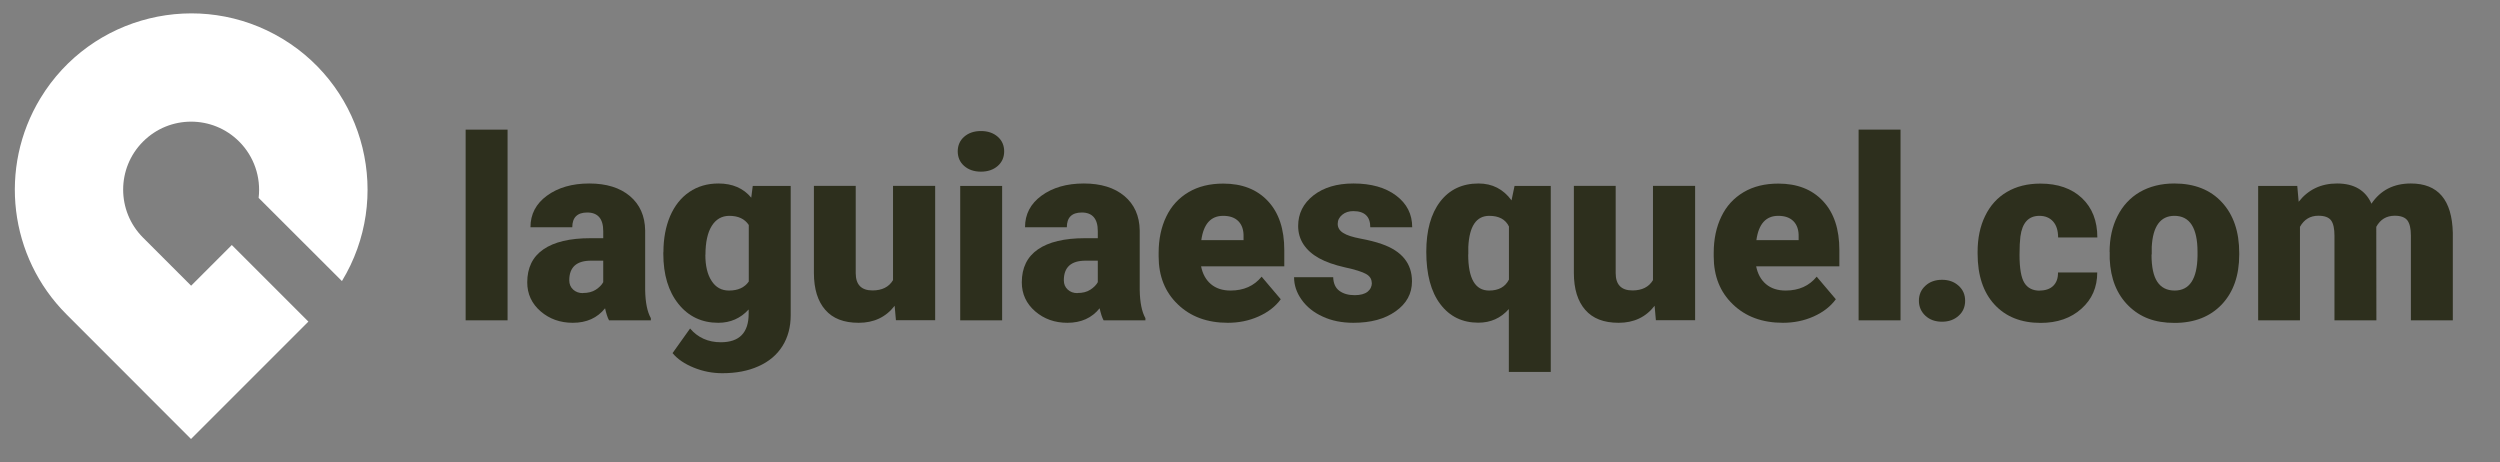 <?xml version="1.0" encoding="UTF-8"?>
<svg id="Capa_1" xmlns="http://www.w3.org/2000/svg" version="1.1" viewBox="0 0 232.58 43.01">
  <rect x="0" y="0" width="232.58" height="43.01" fill="#808080" stroke="none"/>
  <!-- Generator: Adobe Illustrator 29.0.1, SVG Export Plug-In . SVG Version: 2.1.0 Build 192)  -->
  <defs>
    <style>
      .st0 {
        fill: #fff;
        fill-rule: evenodd;
      }

      .st1 {
        fill: #2d2f1d;
      }
    </style>
  </defs>
  <g>
    <path class="st1" d="M47.22,29.8h-3.9V12.06h3.9v17.74Z"/>
    <path class="st1" d="M56.66,29.8c-.14-.25-.26-.63-.37-1.12-.72.9-1.72,1.35-3,1.35-1.18,0-2.18-.36-3-1.07-.82-.71-1.24-1.61-1.24-2.69,0-1.36.5-2.38,1.5-3.07,1-.69,2.46-1.04,4.37-1.04h1.2v-.66c0-1.15-.5-1.73-1.49-1.73-.92,0-1.39.46-1.39,1.37h-3.89c0-1.21.51-2.19,1.54-2.94,1.03-.75,2.34-1.13,3.93-1.13s2.85.39,3.78,1.17c.92.78,1.4,1.84,1.42,3.2v5.53c.02,1.15.19,2.03.53,2.63v.2h-3.89ZM54.22,27.26c.49,0,.89-.1,1.21-.31.32-.21.55-.44.69-.7v-2h-1.13c-1.36,0-2.03.61-2.03,1.83,0,.35.12.64.36.86.24.22.54.33.91.33Z"/>
    <path class="st1" d="M61.72,23.46c0-1.26.21-2.38.62-3.35.42-.97,1.01-1.72,1.79-2.25.78-.53,1.68-.79,2.71-.79,1.3,0,2.32.44,3.05,1.32l.14-1.09h3.53v12.03c0,1.1-.26,2.06-.77,2.87-.51.81-1.25,1.44-2.22,1.87-.97.44-2.09.65-3.37.65-.92,0-1.8-.17-2.66-.52-.86-.35-1.52-.8-1.97-1.35l1.63-2.29c.72.85,1.68,1.28,2.86,1.28,1.73,0,2.59-.89,2.59-2.66v-.39c-.75.82-1.69,1.24-2.83,1.24-1.52,0-2.76-.58-3.7-1.75-.94-1.17-1.41-2.73-1.41-4.68v-.14ZM65.62,23.7c0,1.02.19,1.84.58,2.43.38.6.92.9,1.62.9.84,0,1.45-.28,1.84-.84v-5.26c-.38-.57-.98-.85-1.81-.85-.69,0-1.24.31-1.63.93-.39.62-.59,1.52-.59,2.7Z"/>
    <path class="st1" d="M83.23,28.45c-.82,1.06-1.94,1.58-3.34,1.58s-2.41-.4-3.11-1.2c-.7-.8-1.06-1.94-1.06-3.44v-8.1h3.89v8.12c0,1.07.52,1.61,1.56,1.61.89,0,1.53-.32,1.91-.96v-8.77h3.92v12.5h-3.65l-.12-1.35Z"/>
    <path class="st1" d="M89.1,14.08c0-.55.2-1.01.6-1.36.4-.35.92-.53,1.56-.53s1.16.18,1.56.53c.4.35.6.81.6,1.36s-.2,1.01-.6,1.36c-.4.35-.92.53-1.56.53s-1.16-.18-1.56-.53c-.4-.35-.6-.81-.6-1.36ZM93.23,29.8h-3.9v-12.5h3.9v12.5Z"/>
    <path class="st1" d="M102.67,29.8c-.14-.25-.26-.63-.37-1.12-.72.9-1.72,1.35-3,1.35-1.18,0-2.18-.36-3-1.07-.82-.71-1.24-1.61-1.24-2.69,0-1.36.5-2.38,1.5-3.07,1-.69,2.46-1.04,4.37-1.04h1.2v-.66c0-1.15-.5-1.73-1.49-1.73-.92,0-1.39.46-1.39,1.37h-3.89c0-1.21.51-2.19,1.54-2.94,1.03-.75,2.34-1.13,3.93-1.13s2.85.39,3.78,1.17c.92.78,1.4,1.84,1.42,3.2v5.53c.02,1.15.19,2.03.53,2.63v.2h-3.89ZM100.23,27.26c.49,0,.89-.1,1.21-.31.32-.21.55-.44.69-.7v-2h-1.13c-1.36,0-2.03.61-2.03,1.83,0,.35.12.64.36.86.24.22.54.33.91.33Z"/>
    <path class="st1" d="M114.23,30.03c-1.92,0-3.47-.57-4.66-1.72-1.19-1.14-1.78-2.63-1.78-4.46v-.32c0-1.28.24-2.41.71-3.38.47-.98,1.16-1.73,2.07-2.27.91-.54,1.99-.8,3.23-.8,1.76,0,3.14.54,4.16,1.63,1.02,1.09,1.52,2.61,1.52,4.56v1.51h-7.74c.14.7.44,1.25.91,1.65.47.4,1.08.6,1.83.6,1.23,0,2.19-.43,2.89-1.29l1.78,2.1c-.49.67-1.17,1.2-2.06,1.6-.89.4-1.85.59-2.87.59ZM113.79,20.08c-1.14,0-1.82.75-2.03,2.26h3.93v-.3c.02-.62-.14-1.11-.47-1.45-.33-.34-.8-.51-1.42-.51Z"/>
    <path class="st1" d="M127.61,26.29c0-.33-.17-.6-.52-.8-.35-.2-1.01-.41-1.98-.62-.97-.22-1.77-.5-2.4-.85-.63-.35-1.11-.78-1.44-1.28-.33-.5-.5-1.07-.5-1.72,0-1.15.47-2.09,1.42-2.84.95-.74,2.19-1.11,3.72-1.11,1.65,0,2.97.37,3.97,1.12,1,.75,1.5,1.73,1.5,2.95h-3.9c0-1-.53-1.5-1.58-1.5-.41,0-.75.11-1.03.34-.28.23-.42.51-.42.85s.17.63.51.84c.34.22.88.39,1.62.53.74.14,1.4.3,1.96.5,1.88.65,2.82,1.81,2.82,3.48,0,1.14-.51,2.07-1.52,2.78-1.01.72-2.32,1.07-3.93,1.07-1.07,0-2.03-.19-2.86-.58-.84-.38-1.49-.91-1.96-1.57-.47-.66-.7-1.36-.7-2.09h3.64c.02.58.21,1,.58,1.27.37.27.84.4,1.42.4.53,0,.93-.11,1.2-.32.27-.22.4-.5.4-.84Z"/>
    <path class="st1" d="M132.69,23.43c0-1.99.43-3.54,1.29-4.67.86-1.12,2.05-1.69,3.57-1.69,1.28,0,2.3.52,3.07,1.57l.28-1.34h3.37v17.3h-3.9v-5.85c-.75.85-1.69,1.27-2.84,1.27-1.48,0-2.66-.57-3.53-1.72-.87-1.14-1.31-2.77-1.31-4.89ZM136.59,23.67c0,2.24.65,3.36,1.94,3.36.89,0,1.51-.34,1.85-1.02v-4.94c-.32-.66-.93-.99-1.83-.99-1.21,0-1.86.97-1.95,2.9v.69Z"/>
    <path class="st1" d="M153.93,28.45c-.82,1.06-1.94,1.58-3.34,1.58s-2.41-.4-3.11-1.2c-.7-.8-1.06-1.94-1.06-3.44v-8.1h3.89v8.12c0,1.07.52,1.61,1.56,1.61.89,0,1.53-.32,1.91-.96v-8.77h3.92v12.5h-3.65l-.12-1.35Z"/>
    <path class="st1" d="M165.87,30.03c-1.92,0-3.47-.57-4.66-1.72-1.19-1.14-1.78-2.63-1.78-4.46v-.32c0-1.28.24-2.41.71-3.38.47-.98,1.16-1.73,2.07-2.27.91-.54,1.99-.8,3.23-.8,1.76,0,3.14.54,4.16,1.63,1.02,1.09,1.52,2.61,1.52,4.56v1.51h-7.74c.14.7.44,1.25.91,1.65.47.4,1.08.6,1.83.6,1.23,0,2.19-.43,2.89-1.29l1.78,2.1c-.49.67-1.17,1.2-2.06,1.6-.89.4-1.85.59-2.87.59ZM165.43,20.08c-1.14,0-1.82.75-2.03,2.26h3.93v-.3c.02-.62-.14-1.11-.47-1.45-.33-.34-.8-.51-1.42-.51Z"/>
    <path class="st1" d="M176.81,29.8h-3.9V12.06h3.9v17.74Z"/>
    <path class="st1" d="M180.67,26.03c.62,0,1.13.18,1.54.55.41.37.61.83.61,1.4s-.2,1.04-.61,1.4c-.41.37-.92.55-1.54.55s-1.14-.18-1.54-.55c-.4-.37-.61-.84-.61-1.4s.2-1.03.61-1.4c.4-.37.92-.55,1.54-.55Z"/>
    <path class="st1" d="M189.75,27.03c.55,0,.97-.15,1.27-.44.3-.3.45-.71.44-1.24h3.65c0,1.37-.49,2.5-1.47,3.37-.98.88-2.25,1.32-3.79,1.32-1.82,0-3.25-.57-4.3-1.71-1.05-1.14-1.57-2.72-1.57-4.74v-.16c0-1.26.23-2.38.7-3.34.47-.97,1.14-1.71,2.02-2.23.88-.52,1.92-.78,3.12-.78,1.62,0,2.91.45,3.87,1.35.95.9,1.43,2.12,1.43,3.66h-3.65c0-.65-.16-1.14-.47-1.49-.32-.35-.74-.52-1.27-.52-1.01,0-1.6.64-1.77,1.93-.05.41-.08.97-.08,1.69,0,1.26.15,2.13.45,2.61.3.49.78.73,1.43.73Z"/>
    <path class="st1" d="M196.26,23.44c0-1.25.24-2.36.73-3.33.49-.97,1.18-1.72,2.09-2.25.91-.52,1.98-.79,3.2-.79,1.87,0,3.35.58,4.42,1.74,1.08,1.16,1.62,2.74,1.62,4.73v.14c0,1.95-.54,3.49-1.62,4.64-1.08,1.14-2.55,1.72-4.4,1.72s-3.21-.53-4.29-1.6c-1.08-1.07-1.66-2.51-1.74-4.34v-.66ZM200.16,23.68c0,1.16.18,2,.54,2.54.36.54.9.81,1.61.81,1.39,0,2.09-1.07,2.13-3.2v-.39c0-2.24-.72-3.36-2.15-3.36-1.3,0-2.01.97-2.11,2.9v.7Z"/>
    <path class="st1" d="M213.72,17.3l.13,1.47c.89-1.13,2.08-1.7,3.57-1.7,1.58,0,2.65.63,3.2,1.88.85-1.26,2.07-1.88,3.67-1.88,2.53,0,3.83,1.53,3.9,4.6v8.13h-3.9v-7.89c0-.64-.11-1.11-.32-1.4-.22-.29-.61-.44-1.18-.44-.77,0-1.34.34-1.72,1.03v.16s.01,8.54.01,8.54h-3.9v-7.87c0-.65-.1-1.13-.31-1.42-.21-.29-.6-.44-1.19-.44-.75,0-1.32.34-1.71,1.03v8.7h-3.89v-12.5h3.65Z"/>
  </g>
  <path id="Trazado_783" class="st0" d="M21.57,22.79l-3.79,3.79-4.47-4.47c-2.47-2.47-2.47-6.47,0-8.94,2.47-2.47,6.47-2.47,8.94,0,1.38,1.38,2.04,3.31,1.81,5.24l7.75,7.74c4.7-7.74,2.24-17.83-5.51-22.53C18.55-1.07,8.46,1.4,3.76,9.14-.16,15.6.84,23.9,6.18,29.24l11.59,11.6,10.92-10.92-7.13-7.13Z"/>
</svg>